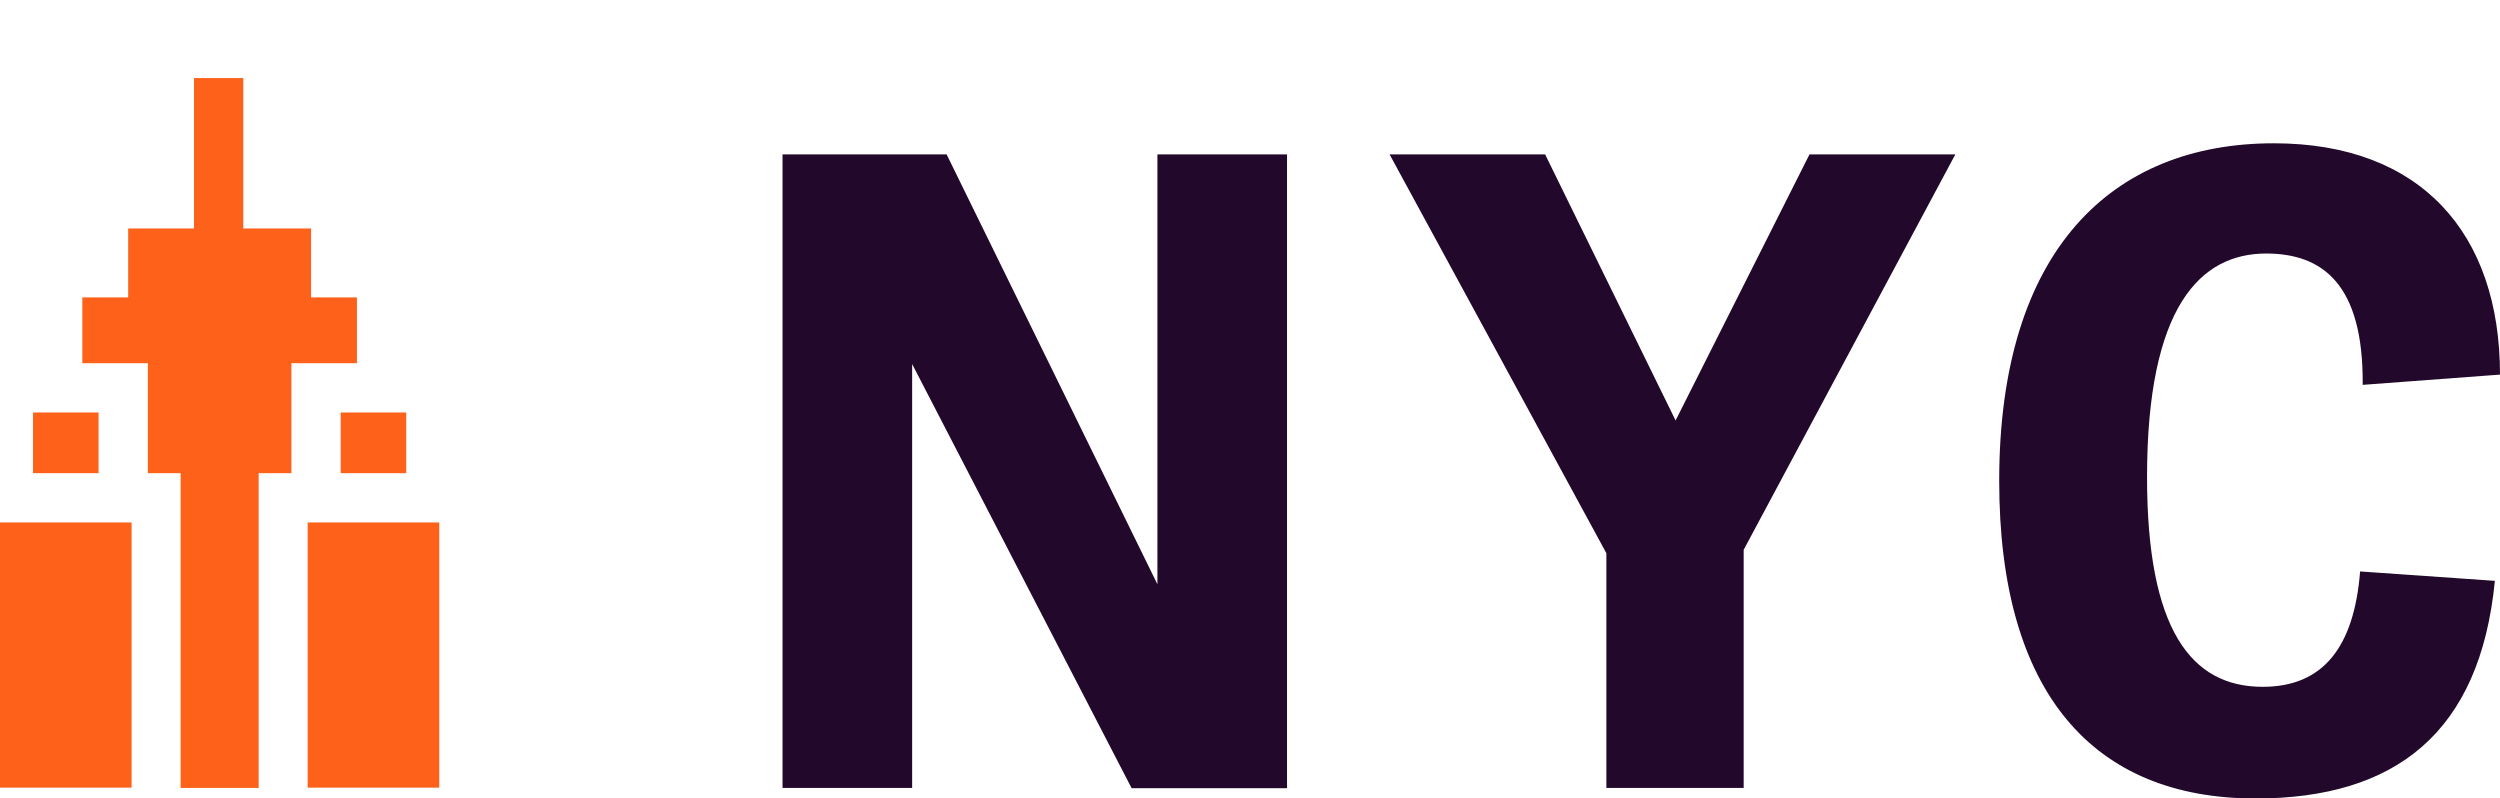 <?xml version="1.0" encoding="UTF-8"?> <svg xmlns="http://www.w3.org/2000/svg" id="Layer_1" data-name="Layer 1" viewBox="0 0 87.76 28.03"><defs><style> .cls-1, .cls-2 { fill: #fe6119; } .cls-3 { fill: #22092b; } .cls-3, .cls-2 { stroke-width: 0px; } </style></defs><rect class="cls-1" x="-1313.56" y="-1805.13" width="216" height="216" transform="translate(491.56 -2902.69) rotate(-90)"></rect><rect class="cls-1" x="5.79" y="-1805.13" width="216" height="216" transform="translate(1810.92 -1583.34) rotate(-90)"></rect><path class="cls-3" d="M39.72,27.66l-7.7-14.88v14.88h-4.55V5.42h5.76l7.4,15.09V5.42h4.55v22.25h-5.46Z"></path><path class="cls-3" d="M61.21,27.66h-4.82v-8.24l-7.61-14h5.46l4.58,9.34,4.7-9.34h5.12l-7.43,13.88v8.36Z"></path><path class="cls-3" d="M82.85,20.06l4.73.33c-.52,5.33-3.49,7.64-8.4,7.64-5.7,0-9-3.7-9-11.15,0-8.12,3.97-11.85,9.64-11.85,5.15,0,7.94,3.15,7.94,8.12l-4.82.36c.03-3.55-1.42-4.61-3.39-4.61-2.3,0-4.18,1.85-4.18,7.85,0,5.36,1.55,7.36,4.06,7.36,2.12,0,3.21-1.39,3.42-4.06Z"></path><g><polygon class="cls-2" points="10.92 10.44 10.92 8.02 8.54 8.02 8.54 2.74 6.81 2.74 6.81 8.02 4.5 8.02 4.5 10.44 2.89 10.44 2.89 12.75 3.46 12.75 5.19 12.75 5.19 14.48 5.19 16.61 6.34 16.61 6.34 18.34 6.34 27.65 6.34 27.66 9.08 27.66 9.08 27.65 9.08 18.34 9.08 16.61 10.23 16.61 10.23 14.48 10.23 12.75 11.96 12.75 12.53 12.75 12.53 10.44 10.92 10.44"></polygon><g><rect class="cls-2" x="10.8" y="18.34" width="4.62" height="9.31"></rect><rect class="cls-2" x="11.96" y="14.48" width="2.3" height="2.13"></rect></g><g><rect class="cls-2" x="0" y="18.34" width="4.62" height="9.31"></rect><rect class="cls-2" x="1.16" y="14.48" width="2.3" height="2.13"></rect></g></g></svg> 